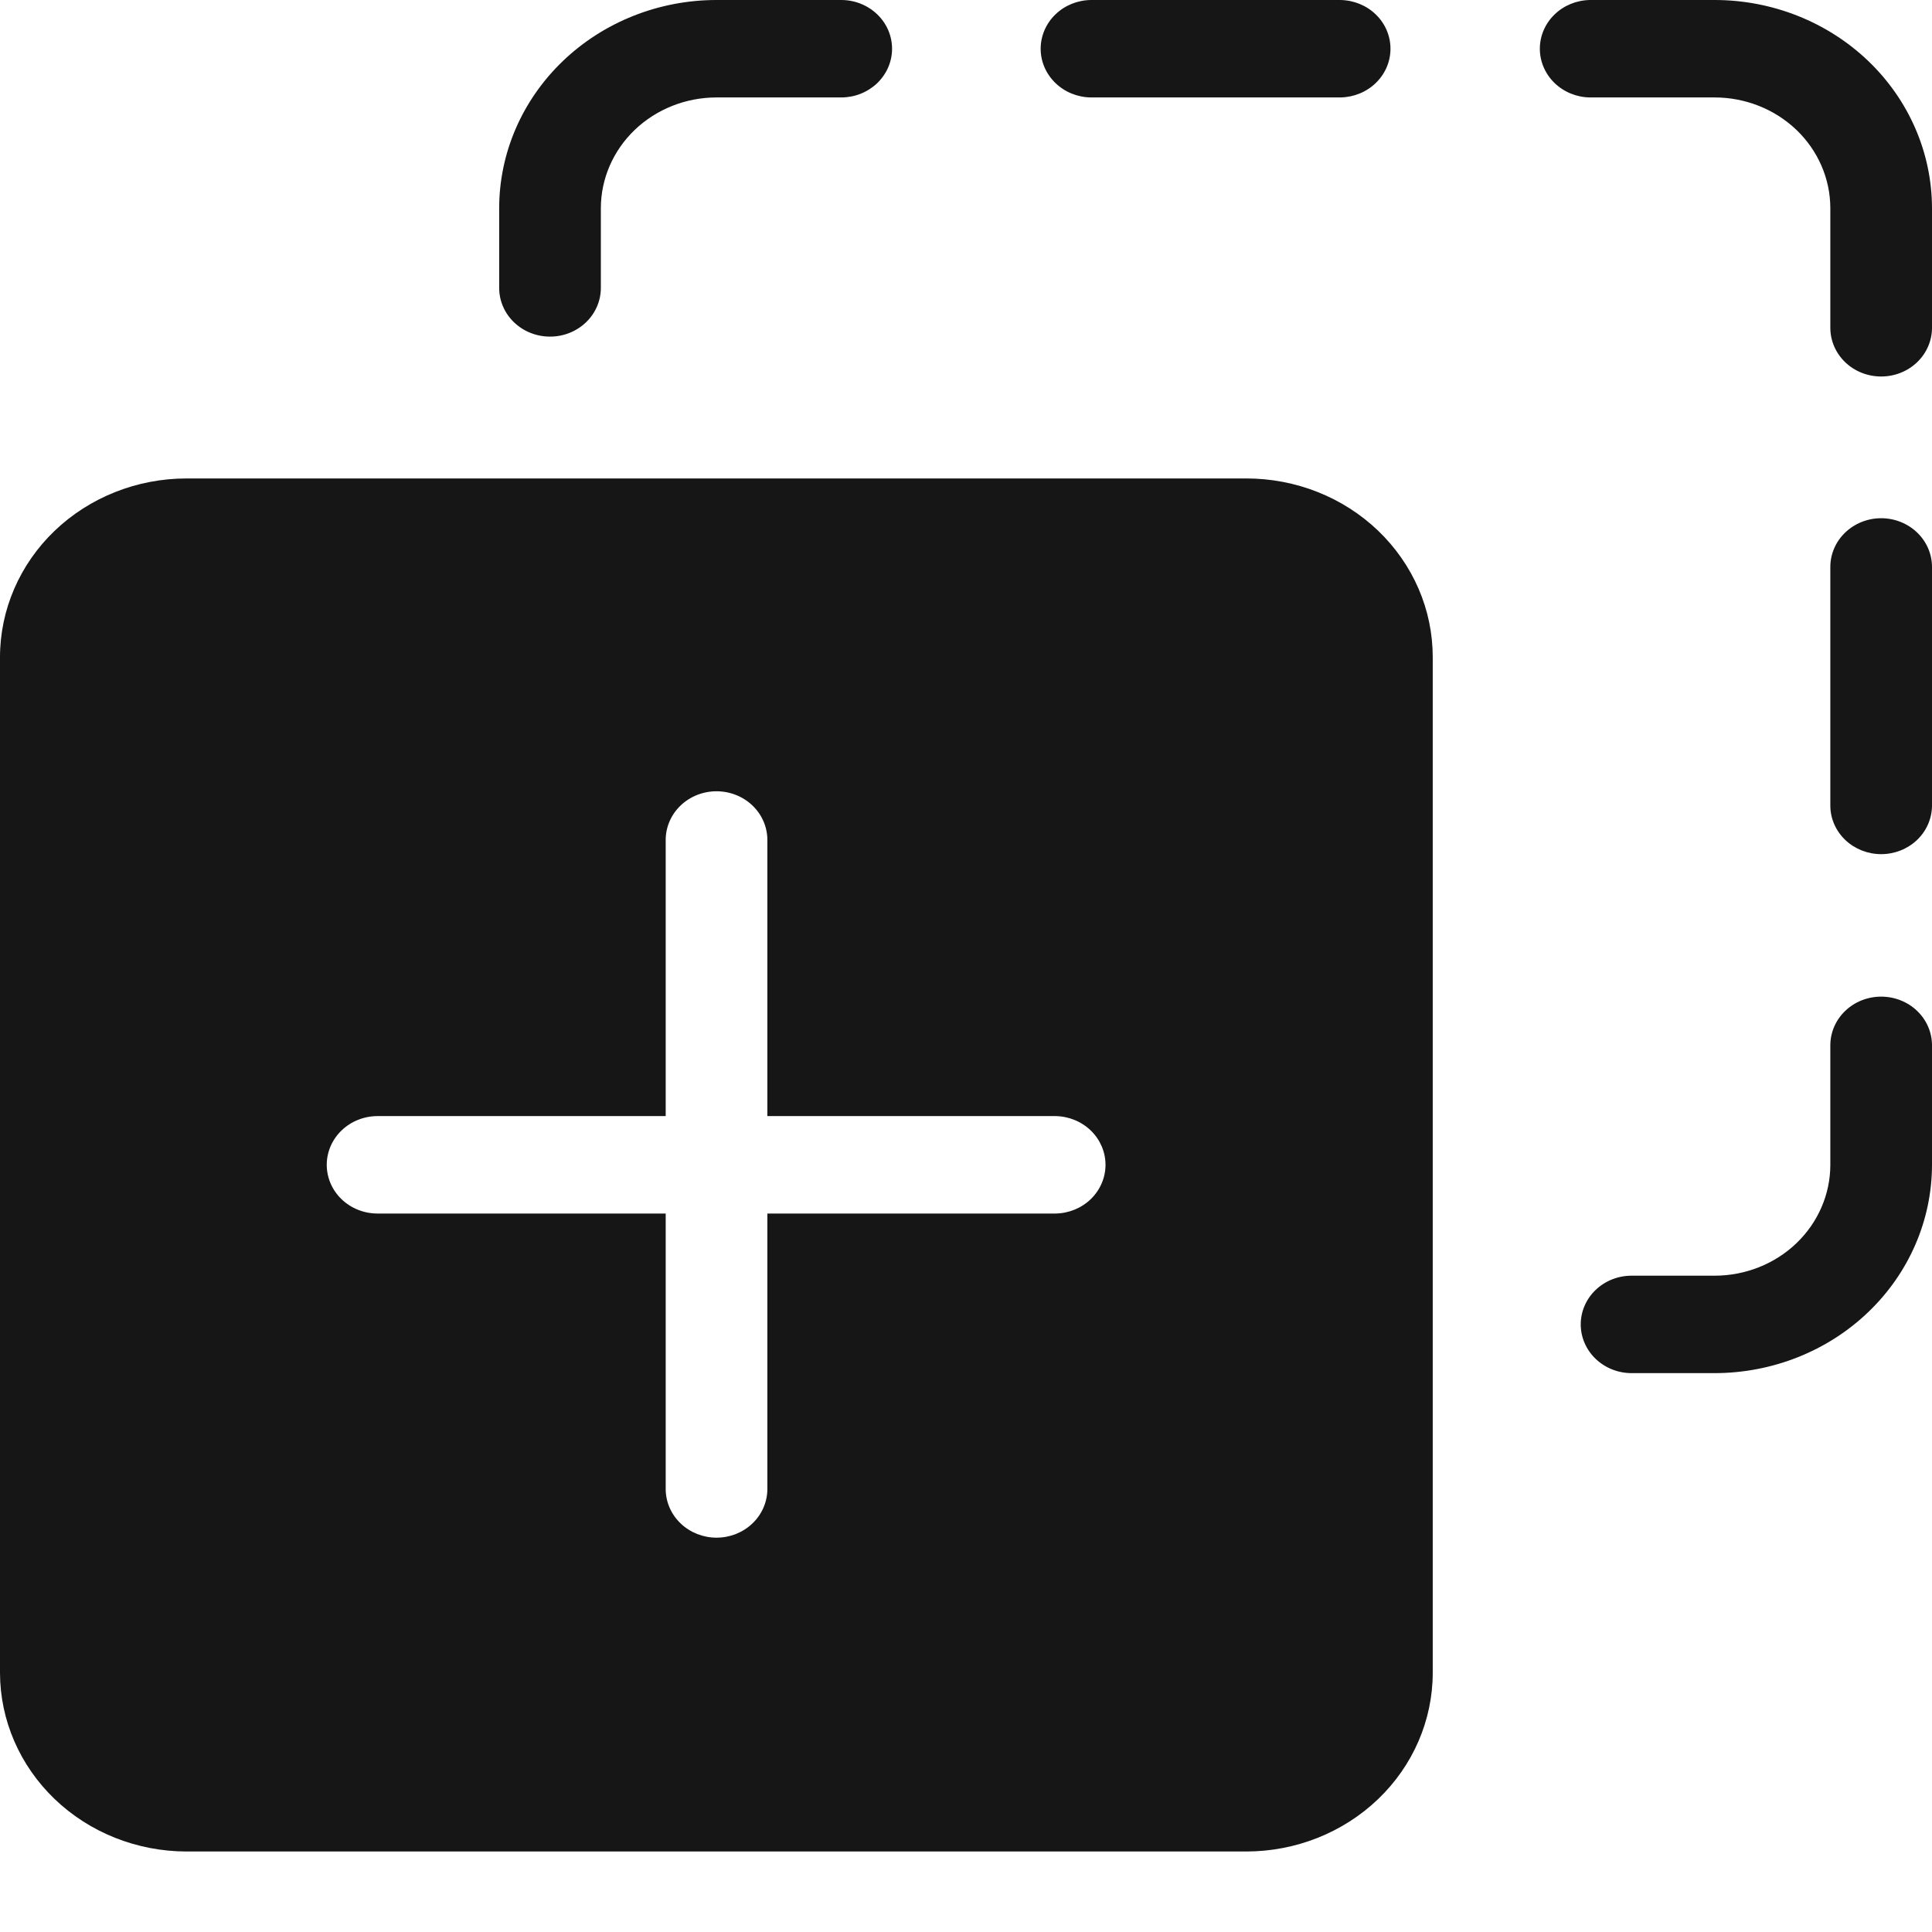 <svg width="48" height="48" viewBox="0 0 48 48" fill="none" xmlns="http://www.w3.org/2000/svg">
<path d="M30.964 11.887H4.632C3.403 11.888 2.226 12.356 1.357 13.188C0.489 14.02 0.001 15.149 0 16.326V41.561C0.002 42.738 0.491 43.866 1.359 44.698C2.227 45.53 3.404 45.998 4.632 46H30.964C32.192 45.999 33.37 45.531 34.238 44.699C35.107 43.867 35.595 42.738 35.596 41.561V16.326C35.596 15.743 35.477 15.165 35.244 14.627C35.011 14.088 34.67 13.599 34.24 13.186C33.81 12.774 33.299 12.447 32.737 12.224C32.175 12.001 31.573 11.887 30.964 11.887ZM26.223 30.15H19.065V37.01C19.06 37.328 18.925 37.631 18.689 37.854C18.453 38.078 18.134 38.203 17.802 38.203C17.47 38.203 17.152 38.078 16.915 37.854C16.679 37.631 16.544 37.328 16.539 37.01V30.15H9.381C9.046 30.15 8.725 30.023 8.488 29.796C8.251 29.569 8.118 29.261 8.118 28.939C8.118 28.619 8.251 28.311 8.488 28.084C8.725 27.857 9.046 27.729 9.381 27.729H16.539V20.869C16.539 20.548 16.672 20.24 16.909 20.013C17.146 19.786 17.467 19.659 17.802 19.659C18.137 19.659 18.458 19.786 18.695 20.013C18.932 20.24 19.065 20.548 19.065 20.869V27.729H26.223C26.555 27.734 26.871 27.864 27.103 28.09C27.336 28.317 27.466 28.622 27.466 28.939C27.466 29.257 27.336 29.562 27.103 29.789C26.871 30.015 26.555 30.145 26.223 30.15ZM13.665 8.363C14 8.363 14.321 8.236 14.558 8.009C14.795 7.782 14.928 7.474 14.928 7.153V5.172C14.929 4.442 15.232 3.743 15.77 3.227C16.308 2.712 17.038 2.422 17.799 2.421H20.9C21.066 2.421 21.23 2.39 21.383 2.329C21.536 2.268 21.675 2.179 21.793 2.067C21.91 1.954 22.003 1.821 22.067 1.674C22.13 1.527 22.163 1.37 22.163 1.211C22.163 1.052 22.13 0.894 22.067 0.747C22.003 0.6 21.91 0.467 21.793 0.355C21.675 0.242 21.536 0.153 21.383 0.092C21.23 0.031 21.066 -3.35004e-09 20.9 0H17.799C16.368 0.001 14.996 0.547 13.985 1.516C12.973 2.486 12.403 3.8 12.402 5.172V7.153C12.402 7.474 12.535 7.782 12.772 8.009C13.009 8.236 13.33 8.363 13.665 8.363ZM46.737 24.761C46.402 24.761 46.081 24.888 45.844 25.115C45.607 25.342 45.474 25.65 45.474 25.971V28.942C45.473 29.672 45.17 30.371 44.632 30.887C44.094 31.403 43.364 31.693 42.603 31.694H40.536C40.201 31.694 39.88 31.821 39.643 32.048C39.406 32.275 39.273 32.583 39.273 32.904C39.273 33.225 39.406 33.533 39.643 33.76C39.88 33.987 40.201 34.115 40.536 34.115H42.603C44.034 34.113 45.406 33.568 46.417 32.598C47.429 31.629 47.998 30.314 48 28.942V25.971C48 25.65 47.867 25.342 47.63 25.115C47.393 24.888 47.072 24.761 46.737 24.761ZM42.603 0H39.502C39.171 0.005 38.854 0.134 38.621 0.361C38.388 0.587 38.257 0.892 38.257 1.211C38.257 1.529 38.388 1.834 38.621 2.061C38.854 2.287 39.171 2.417 39.502 2.421H42.603C43.364 2.422 44.093 2.712 44.632 3.227C45.17 3.743 45.473 4.442 45.474 5.172V8.144C45.474 8.465 45.607 8.772 45.844 9C46.081 9.227 46.402 9.354 46.737 9.354C47.072 9.354 47.393 9.227 47.63 9C47.867 8.772 48 8.465 48 8.144V5.172C47.998 3.8 47.429 2.486 46.417 1.516C45.405 0.547 44.034 0.001 42.603 0ZM27.1 2.421H33.301C33.633 2.416 33.95 2.287 34.183 2.06C34.416 1.834 34.546 1.529 34.546 1.211C34.546 0.892 34.416 0.587 34.183 0.361C33.95 0.134 33.633 0.005 33.301 0H27.1C26.768 0.005 26.452 0.134 26.219 0.361C25.986 0.587 25.855 0.893 25.855 1.211C25.855 1.529 25.986 1.834 26.219 2.06C26.452 2.287 26.768 2.416 27.1 2.421ZM46.737 12.875C46.402 12.875 46.081 13.003 45.844 13.23C45.607 13.457 45.474 13.765 45.474 14.086V20.028C45.478 20.346 45.614 20.65 45.85 20.873C46.087 21.096 46.405 21.221 46.737 21.221C47.069 21.221 47.387 21.096 47.624 20.873C47.86 20.65 47.995 20.346 48 20.028V14.086C48 13.765 47.867 13.457 47.63 13.23C47.393 13.003 47.072 12.875 46.737 12.875Z" fill="#161616"/>
</svg>
